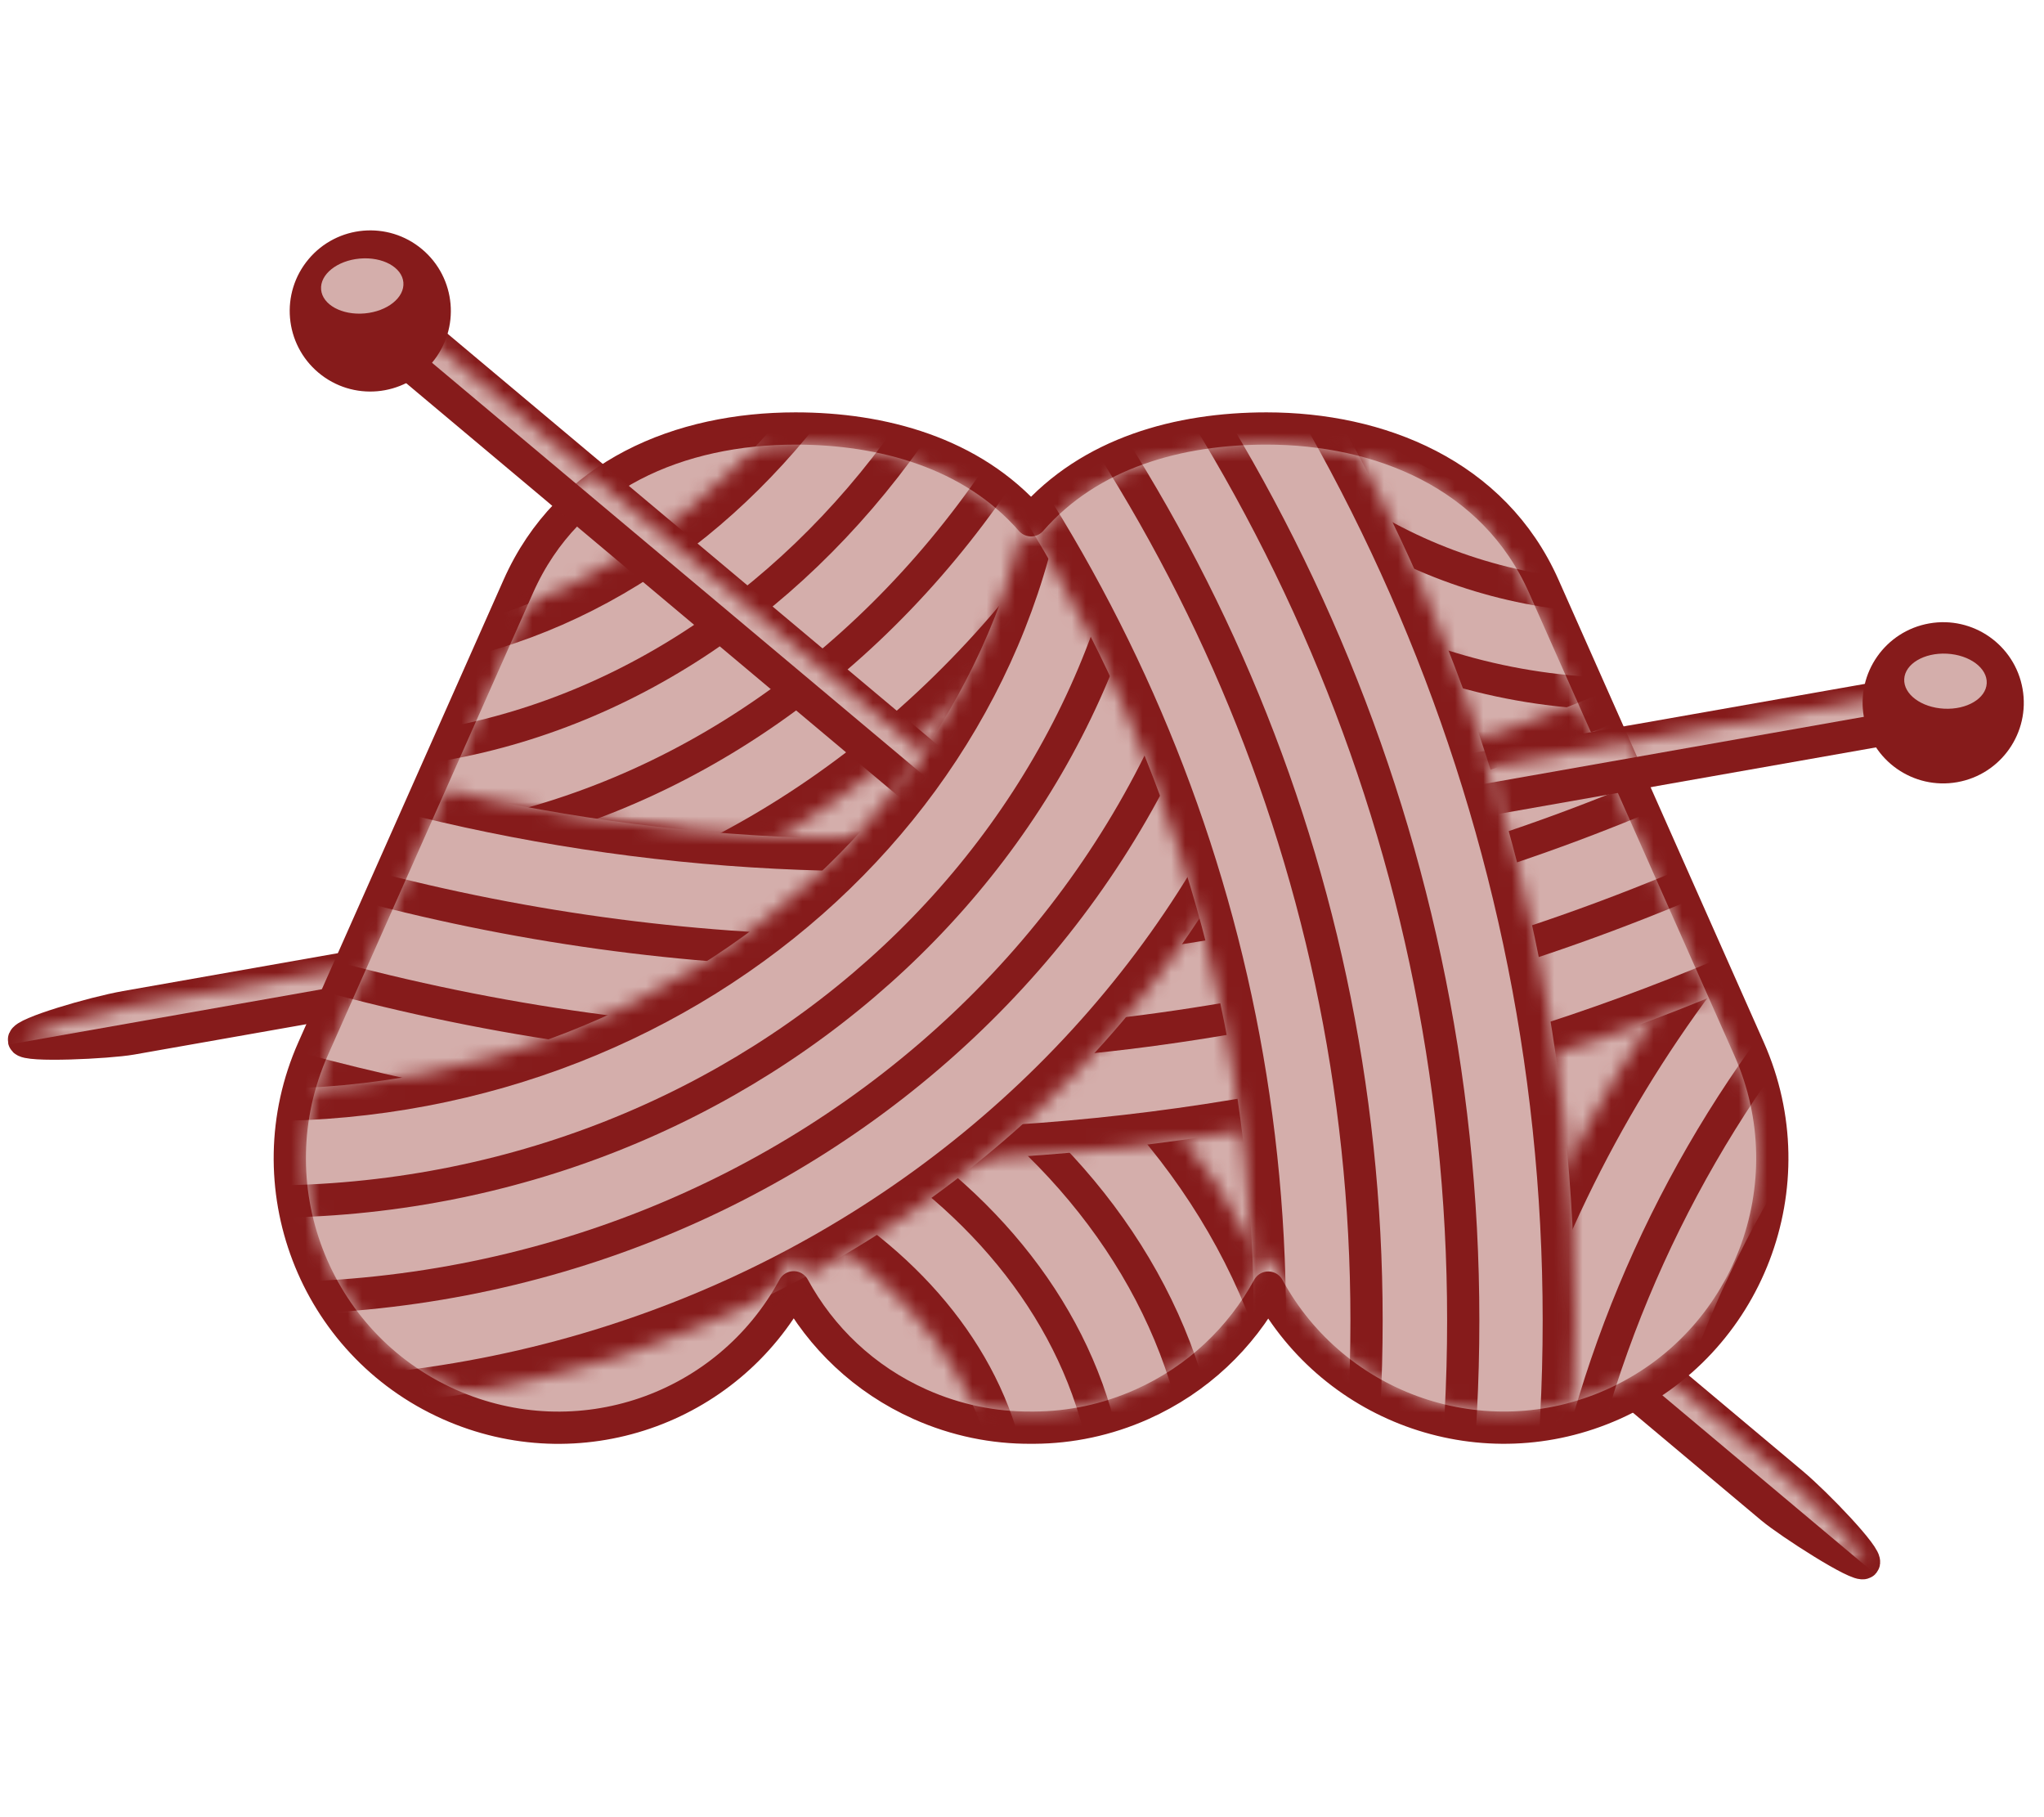 <svg width="144" height="128" viewBox="0 0 144 128" fill="none" xmlns="http://www.w3.org/2000/svg">
<path fill-rule="evenodd" clip-rule="evenodd" d="M133.645 51.231L133.25 48.995C133.25 48.995 11.134 70.527 8.855 70.929C6.575 71.331 1.605 72.792 1.687 73.261C1.77 73.731 7.647 73.448 9.249 73.165C10.851 72.883 133.645 51.231 133.645 51.231Z" fill="#861B1B" stroke="#861B1B" stroke-width="2.271" stroke-linejoin="round"/>
<mask id="mask0_928_13084" style="mask-type:luminance" maskUnits="userSpaceOnUse" x="1" y="48" width="133" height="26">
<path fill-rule="evenodd" clip-rule="evenodd" d="M133.645 51.231L133.25 48.995C133.25 48.995 11.134 70.527 8.855 70.929C6.575 71.331 1.605 72.792 1.687 73.261C1.77 73.731 7.647 73.448 9.249 73.165C10.851 72.883 133.645 51.231 133.645 51.231Z" fill="white"/>
</mask>
<g mask="url(#mask0_928_13084)">
<rect width="2.271" height="136.231" transform="matrix(-0.174 -0.985 -0.985 0.174 134.106 49.997)" fill="#D4AEAB"/>
</g>
<circle cx="5.676" cy="5.676" r="5.676" transform="matrix(-0.174 -0.985 -0.985 0.174 143.477 54.108)" fill="#861B1B"/>
<ellipse cx="2.909" cy="1.939" rx="2.909" ry="1.939" transform="matrix(-0.999 -0.052 -0.052 0.999 140.066 46.196)" fill="#D4AEAB"/>
<path fill-rule="evenodd" clip-rule="evenodd" d="M28.043 25.028L29.502 23.288C29.502 23.288 124.492 102.994 126.265 104.482C128.038 105.97 131.612 109.72 131.306 110.085C131 110.45 126.052 107.267 124.806 106.221C123.56 105.176 28.043 25.028 28.043 25.028Z" fill="#861B1B" stroke="#861B1B" stroke-width="2.271" stroke-linejoin="round"/>
<mask id="mask1_928_13084" style="mask-type:luminance" maskUnits="userSpaceOnUse" x="28" y="23" width="104" height="88">
<path fill-rule="evenodd" clip-rule="evenodd" d="M28.043 25.028L29.502 23.288C29.502 23.288 124.492 102.994 126.265 104.482C128.038 105.97 131.612 109.72 131.306 110.085C131 110.45 126.052 107.267 124.806 106.221C123.56 105.176 28.043 25.028 28.043 25.028Z" fill="white"/>
</mask>
<g mask="url(#mask1_928_13084)">
<rect x="28.26" y="23.728" width="2.271" height="136.231" transform="rotate(-50 28.26 23.728)" fill="#D4AEAB"/>
</g>
<circle cx="26.086" cy="21.904" r="5.676" transform="rotate(-50 26.086 21.904)" fill="#861B1B"/>
<ellipse cx="25.52" cy="20.145" rx="2.909" ry="1.939" transform="rotate(-5 25.52 20.145)" fill="#D4AEAB"/>
<path d="M89.35 90.696C94.022 99.282 104.567 102.969 113.636 98.918C123.179 94.656 127.467 83.445 123.221 73.878L108.759 41.297C105.241 33.371 97.152 30.182 89.23 30.182C83.078 30.182 76.807 31.871 72.638 36.65C68.457 31.87 62.121 30.182 56.045 30.182C47.953 30.182 40.033 33.375 36.517 41.297L22.055 73.878C17.809 83.445 22.097 94.656 31.64 98.918C40.725 102.976 51.259 99.295 55.914 90.675C57.831 94.205 60.879 97.157 64.824 98.918C67.365 100.053 70.026 100.581 72.641 100.563L72.86 100.563L72.867 100.563C75.408 100.549 77.986 100.02 80.451 98.918C84.388 97.16 87.432 94.217 89.35 90.696Z" fill="#D4AEAB" stroke="#861B1B" stroke-width="2.271" stroke-linejoin="round"/>
<mask id="mask2_928_13084" style="mask-type:luminance" maskUnits="userSpaceOnUse" x="21" y="31" width="103" height="69">
<path fill-rule="evenodd" clip-rule="evenodd" d="M107.721 41.758L122.183 74.338C126.176 83.335 122.143 93.876 113.173 97.882C104.204 101.887 93.695 97.841 89.702 88.844C89.702 88.844 89.59 88.644 89.378 88.644C89.383 88.644 89.111 88.591 88.987 88.87C87.261 92.745 84.158 96.019 79.988 97.882C77.669 98.918 75.247 99.415 72.861 99.428L72.638 99.427C70.18 99.445 67.679 98.95 65.287 97.882C61.119 96.02 58.016 92.747 56.29 88.874C56.166 88.594 55.893 88.644 55.893 88.644C55.62 88.678 55.535 88.874 55.535 88.874C51.541 97.871 41.072 101.887 32.102 97.882C23.133 93.876 19.099 83.335 23.093 74.338L37.554 41.758C40.824 34.392 48.217 31.318 56.045 31.318C62.205 31.318 68.419 33.105 72.28 37.995C72.281 37.997 72.283 37.999 72.284 38.001C72.45 38.2 72.83 38.206 72.99 38.003C76.846 33.106 82.989 31.318 89.23 31.318C96.893 31.318 104.452 34.392 107.721 41.758Z" fill="white"/>
</mask>
<g mask="url(#mask2_928_13084)">
<mask id="path-13-inside-1_928_13084" fill="white">
<path fill-rule="evenodd" clip-rule="evenodd" d="M164.877 6.452C164.877 -21.371 142.322 -43.925 114.5 -43.925C86.677 -43.925 64.123 -21.371 64.123 6.452C64.123 34.274 86.677 56.828 114.5 56.828C142.322 56.828 164.877 34.274 164.877 6.452ZM114.5 34.123C129.783 34.123 142.172 21.734 142.172 6.452C142.172 -8.831 129.783 -21.22 114.5 -21.22C99.217 -21.22 86.828 -8.831 86.828 6.452C86.828 21.734 99.217 34.123 114.5 34.123Z"/>
</mask>
<path fill-rule="evenodd" clip-rule="evenodd" d="M164.877 6.452C164.877 -21.371 142.322 -43.925 114.5 -43.925C86.677 -43.925 64.123 -21.371 64.123 6.452C64.123 34.274 86.677 56.828 114.5 56.828C142.322 56.828 164.877 34.274 164.877 6.452ZM114.5 34.123C129.783 34.123 142.172 21.734 142.172 6.452C142.172 -8.831 129.783 -21.22 114.5 -21.22C99.217 -21.22 86.828 -8.831 86.828 6.452C86.828 21.734 99.217 34.123 114.5 34.123Z" fill="#D4AEAB"/>
<path d="M114.5 -41.655C141.068 -41.655 162.606 -20.117 162.606 6.452H167.147C167.147 -22.625 143.576 -46.196 114.5 -46.196V-41.655ZM66.393 6.452C66.393 -20.117 87.931 -41.655 114.5 -41.655V-46.196C85.424 -46.196 61.852 -22.625 61.852 6.452H66.393ZM114.5 54.558C87.931 54.558 66.393 33.02 66.393 6.452H61.852C61.852 35.528 85.424 59.099 114.5 59.099V54.558ZM162.606 6.452C162.606 33.02 141.068 54.558 114.5 54.558V59.099C143.576 59.099 167.147 35.528 167.147 6.452H162.606ZM139.901 6.452C139.901 20.48 128.529 31.853 114.5 31.853V36.394C131.037 36.394 144.442 22.988 144.442 6.452H139.901ZM114.5 -18.95C128.529 -18.95 139.901 -7.577 139.901 6.452H144.442C144.442 -10.085 131.037 -23.491 114.5 -23.491V-18.95ZM89.099 6.452C89.099 -7.577 100.471 -18.95 114.5 -18.95V-23.491C97.963 -23.491 84.558 -10.085 84.558 6.452H89.099ZM114.5 31.853C100.471 31.853 89.099 20.48 89.099 6.452H84.558C84.558 22.988 97.963 36.394 114.5 36.394V31.853Z" fill="#861B1B" mask="url(#path-13-inside-1_928_13084)"/>
<circle cx="114.5" cy="6.452" r="35.619" stroke="#861B1B" stroke-width="2.271"/>
<circle cx="114.5" cy="6.452" r="42.43" stroke="#861B1B" stroke-width="2.271"/>
<mask id="path-17-inside-2_928_13084" fill="white">
<path fill-rule="evenodd" clip-rule="evenodd" d="M90.801 -8.732C90.801 -51.054 60.521 -85.362 23.168 -85.362C-14.185 -85.362 -44.465 -51.054 -44.465 -8.732C-44.465 33.589 -14.185 67.897 23.168 67.897C60.521 67.897 90.801 33.589 90.801 -8.732ZM23.224 45.192C48.069 45.192 68.209 21.049 68.209 -8.732C68.209 -38.514 48.069 -62.657 23.224 -62.657C-1.62 -62.657 -21.76 -38.514 -21.76 -8.732C-21.76 21.049 -1.62 45.192 23.224 45.192Z"/>
</mask>
<path fill-rule="evenodd" clip-rule="evenodd" d="M90.801 -8.732C90.801 -51.054 60.521 -85.362 23.168 -85.362C-14.185 -85.362 -44.465 -51.054 -44.465 -8.732C-44.465 33.589 -14.185 67.897 23.168 67.897C60.521 67.897 90.801 33.589 90.801 -8.732ZM23.224 45.192C48.069 45.192 68.209 21.049 68.209 -8.732C68.209 -38.514 48.069 -62.657 23.224 -62.657C-1.62 -62.657 -21.76 -38.514 -21.76 -8.732C-21.76 21.049 -1.62 45.192 23.224 45.192Z" fill="#D4AEAB"/>
<path d="M23.168 -83.092C59.009 -83.092 88.531 -50.075 88.531 -8.732H93.072C93.072 -52.033 62.033 -87.633 23.168 -87.633V-83.092ZM-42.195 -8.732C-42.195 -50.075 -12.673 -83.092 23.168 -83.092V-87.633C-15.697 -87.633 -46.736 -52.033 -46.736 -8.732H-42.195ZM23.168 65.627C-12.673 65.627 -42.195 32.61 -42.195 -8.732H-46.736C-46.736 34.568 -15.697 70.168 23.168 70.168V65.627ZM88.531 -8.732C88.531 32.61 59.009 65.627 23.168 65.627V70.168C62.033 70.168 93.072 34.568 93.072 -8.732H88.531ZM65.938 -8.732C65.938 20.198 46.447 42.922 23.224 42.922V47.463C49.691 47.463 70.479 21.901 70.479 -8.732H65.938ZM23.224 -60.387C46.447 -60.387 65.938 -37.663 65.938 -8.732H70.479C70.479 -39.365 49.691 -64.928 23.224 -64.928V-60.387ZM-19.49 -8.732C-19.49 -37.663 0.002 -60.387 23.224 -60.387V-64.928C-3.242 -64.928 -24.031 -39.365 -24.031 -8.732H-19.49ZM23.224 42.922C0.002 42.922 -19.49 20.198 -19.49 -8.732H-24.031C-24.031 21.901 -3.242 47.463 23.224 47.463V42.922Z" fill="#861B1B" mask="url(#path-17-inside-2_928_13084)"/>
<path d="M76.156 -8.732C76.156 25.607 52.301 53.139 23.224 53.139C-5.852 53.139 -29.707 25.607 -29.707 -8.732C-29.707 -43.072 -5.852 -70.604 23.224 -70.604C52.301 -70.604 76.156 -43.072 76.156 -8.732Z" stroke="#861B1B" stroke-width="2.271"/>
<path d="M82.967 -8.732C82.967 29.351 56.078 59.95 23.224 59.95C-9.63 59.95 -36.519 29.351 -36.519 -8.732C-36.519 -46.816 -9.63 -77.415 23.224 -77.415C56.078 -77.415 82.967 -46.816 82.967 -8.732Z" stroke="#861B1B" stroke-width="2.271"/>
<mask id="path-21-inside-3_928_13084" fill="white">
<path fill-rule="evenodd" clip-rule="evenodd" d="M93.072 107.489C93.072 79.667 65.943 57.112 32.478 57.112C-0.988 57.112 -28.116 79.667 -28.116 107.489C-28.116 135.312 -0.988 157.866 32.478 157.866C65.943 157.866 93.072 135.312 93.072 107.489ZM32.478 135.161C53.403 135.161 70.367 122.772 70.367 107.489C70.367 92.207 53.403 79.817 32.478 79.817C11.552 79.817 -5.411 92.207 -5.411 107.489C-5.411 122.772 11.552 135.161 32.478 135.161Z"/>
</mask>
<path fill-rule="evenodd" clip-rule="evenodd" d="M93.072 107.489C93.072 79.667 65.943 57.112 32.478 57.112C-0.988 57.112 -28.116 79.667 -28.116 107.489C-28.116 135.312 -0.988 157.866 32.478 157.866C65.943 157.866 93.072 135.312 93.072 107.489ZM32.478 135.161C53.403 135.161 70.367 122.772 70.367 107.489C70.367 92.207 53.403 79.817 32.478 79.817C11.552 79.817 -5.411 92.207 -5.411 107.489C-5.411 122.772 11.552 135.161 32.478 135.161Z" fill="#D4AEAB"/>
<path d="M32.478 59.383C65.1 59.383 90.801 81.295 90.801 107.489H95.342C95.342 78.038 66.786 54.842 32.478 54.842V59.383ZM-25.846 107.489C-25.846 81.295 -0.144 59.383 32.478 59.383V54.842C-1.831 54.842 -30.387 78.038 -30.387 107.489H-25.846ZM32.478 155.596C-0.144 155.596 -25.846 133.683 -25.846 107.489H-30.387C-30.387 136.94 -1.831 160.137 32.478 160.137V155.596ZM90.801 107.489C90.801 133.683 65.1 155.596 32.478 155.596V160.137C66.786 160.137 95.342 136.94 95.342 107.489H90.801ZM68.096 107.489C68.096 114.229 64.36 120.527 57.93 125.223C51.502 129.917 42.511 132.891 32.478 132.891V137.432C43.37 137.432 53.324 134.21 60.608 128.89C67.892 123.571 72.637 116.032 72.637 107.489H68.096ZM32.478 82.088C42.511 82.088 51.502 85.061 57.93 89.756C64.36 94.452 68.096 100.749 68.096 107.489H72.637C72.637 98.947 67.892 91.408 60.608 86.089C53.324 80.768 43.37 77.547 32.478 77.547V82.088ZM-3.141 107.489C-3.141 100.749 0.595 94.452 7.025 89.756C13.453 85.061 22.445 82.088 32.478 82.088V77.547C21.585 77.547 11.632 80.768 4.347 86.089C-2.936 91.408 -7.682 98.947 -7.682 107.489H-3.141ZM32.478 132.891C22.445 132.891 13.453 129.917 7.025 125.223C0.595 120.527 -3.141 114.229 -3.141 107.489H-7.682C-7.682 116.032 -2.936 123.571 4.347 128.89C11.632 134.21 21.585 137.432 32.478 137.432V132.891Z" fill="#861B1B" mask="url(#path-21-inside-3_928_13084)"/>
<path d="M78.314 107.489C78.314 126.917 58.067 143.108 32.478 143.108C6.888 143.108 -13.358 126.917 -13.358 107.489C-13.358 88.061 6.888 71.871 32.478 71.871C58.067 71.871 78.314 88.061 78.314 107.489Z" stroke="#861B1B" stroke-width="2.271"/>
<path d="M85.125 107.489C85.125 130.711 61.789 149.919 32.478 149.919C3.166 149.919 -20.17 130.711 -20.17 107.489C-20.17 84.267 3.166 65.059 32.478 65.059C61.789 65.059 85.125 84.267 85.125 107.489Z" stroke="#861B1B" stroke-width="2.271"/>
<mask id="path-25-inside-4_928_13084" fill="white">
<path fill-rule="evenodd" clip-rule="evenodd" d="M283.795 123.099C283.795 72.548 242.815 31.569 192.265 31.569C141.714 31.569 100.735 72.548 100.735 123.099C100.735 173.65 141.714 214.629 192.265 214.629C242.815 214.629 283.795 173.65 283.795 123.099ZM192.265 191.924C230.276 191.924 261.09 161.11 261.09 123.099C261.09 85.088 230.276 54.274 192.265 54.274C154.254 54.274 123.44 85.088 123.44 123.099C123.44 161.11 154.254 191.924 192.265 191.924Z"/>
</mask>
<path fill-rule="evenodd" clip-rule="evenodd" d="M283.795 123.099C283.795 72.548 242.815 31.569 192.265 31.569C141.714 31.569 100.735 72.548 100.735 123.099C100.735 173.65 141.714 214.629 192.265 214.629C242.815 214.629 283.795 173.65 283.795 123.099ZM192.265 191.924C230.276 191.924 261.09 161.11 261.09 123.099C261.09 85.088 230.276 54.274 192.265 54.274C154.254 54.274 123.44 85.088 123.44 123.099C123.44 161.11 154.254 191.924 192.265 191.924Z" fill="#D4AEAB"/>
<path d="M192.265 33.84C241.561 33.84 281.524 73.802 281.524 123.099H286.065C286.065 71.294 244.069 29.299 192.265 29.299V33.84ZM103.005 123.099C103.005 73.802 142.968 33.84 192.265 33.84V29.299C140.46 29.299 98.464 71.294 98.464 123.099H103.005ZM192.265 212.358C142.968 212.358 103.005 172.396 103.005 123.099H98.464C98.464 174.904 140.46 216.899 192.265 216.899V212.358ZM281.524 123.099C281.524 172.396 241.561 212.358 192.265 212.358V216.899C244.069 216.899 286.065 174.904 286.065 123.099H281.524ZM258.819 123.099C258.819 159.856 229.022 189.653 192.265 189.653V194.194C231.53 194.194 263.36 162.364 263.36 123.099H258.819ZM192.265 56.545C229.022 56.545 258.819 86.342 258.819 123.099H263.36C263.36 83.834 231.53 52.004 192.265 52.004V56.545ZM125.711 123.099C125.711 86.342 155.508 56.545 192.265 56.545V52.004C153 52.004 121.169 83.834 121.169 123.099H125.711ZM192.265 189.653C155.508 189.653 125.711 159.856 125.711 123.099H121.169C121.169 162.364 153 194.194 192.265 194.194V189.653Z" fill="#861B1B" mask="url(#path-25-inside-4_928_13084)"/>
<circle cx="192.265" cy="123.099" r="76.772" stroke="#861B1B" stroke-width="2.271"/>
<circle cx="192.265" cy="123.099" r="83.583" stroke="#861B1B" stroke-width="2.271"/>
<mask id="path-29-inside-5_928_13084" fill="white">
<path fill-rule="evenodd" clip-rule="evenodd" d="M216.815 -73.442C216.815 -159.182 147.309 -228.688 61.569 -228.688C-24.172 -228.688 -93.677 -159.182 -93.677 -73.442C-93.677 12.298 -24.172 81.804 61.569 81.804C147.309 81.804 216.815 12.298 216.815 -73.442ZM61.569 59.099C134.769 59.099 194.11 -0.242 194.11 -73.442C194.11 -146.642 134.769 -205.983 61.569 -205.983C-11.632 -205.983 -70.972 -146.642 -70.972 -73.442C-70.972 -0.242 -11.632 59.099 61.569 59.099Z"/>
</mask>
<path fill-rule="evenodd" clip-rule="evenodd" d="M216.815 -73.442C216.815 -159.182 147.309 -228.688 61.569 -228.688C-24.172 -228.688 -93.677 -159.182 -93.677 -73.442C-93.677 12.298 -24.172 81.804 61.569 81.804C147.309 81.804 216.815 12.298 216.815 -73.442ZM61.569 59.099C134.769 59.099 194.11 -0.242 194.11 -73.442C194.11 -146.642 134.769 -205.983 61.569 -205.983C-11.632 -205.983 -70.972 -146.642 -70.972 -73.442C-70.972 -0.242 -11.632 59.099 61.569 59.099Z" fill="#D4AEAB"/>
<path d="M61.569 -226.418C146.055 -226.418 214.544 -157.928 214.544 -73.442H219.085C219.085 -160.436 148.563 -230.959 61.569 -230.959V-226.418ZM-91.407 -73.442C-91.407 -157.928 -22.918 -226.418 61.569 -226.418V-230.959C-25.425 -230.959 -95.948 -160.436 -95.948 -73.442H-91.407ZM61.569 79.534C-22.918 79.534 -91.407 11.044 -91.407 -73.442H-95.948C-95.948 13.552 -25.425 84.075 61.569 84.075V79.534ZM214.544 -73.442C214.544 11.044 146.055 79.534 61.569 79.534V84.075C148.563 84.075 219.085 13.552 219.085 -73.442H214.544ZM191.839 -73.442C191.839 -1.496 133.515 56.828 61.569 56.828V61.37C136.023 61.37 196.38 1.012 196.38 -73.442H191.839ZM61.569 -203.713C133.515 -203.713 191.839 -145.388 191.839 -73.442H196.38C196.38 -147.896 136.023 -208.254 61.569 -208.254V-203.713ZM-68.702 -73.442C-68.702 -145.388 -10.378 -203.713 61.569 -203.713V-208.254C-12.886 -208.254 -73.243 -147.896 -73.243 -73.442H-68.702ZM61.569 56.828C-10.378 56.828 -68.702 -1.496 -68.702 -73.442H-73.243C-73.243 1.012 -12.886 61.37 61.569 61.37V56.828Z" fill="#861B1B" mask="url(#path-29-inside-5_928_13084)"/>
<circle cx="61.569" cy="-73.442" r="140.488" stroke="#861B1B" stroke-width="2.271"/>
<circle cx="61.569" cy="-73.442" r="147.299" stroke="#861B1B" stroke-width="2.271"/>
<mask id="path-33-inside-6_928_13084" fill="white">
<path fill-rule="evenodd" clip-rule="evenodd" d="M96.117 26.035C96.117 -14.484 61.428 -47.331 18.636 -47.331C-24.155 -47.331 -58.845 -14.484 -58.845 26.035C-58.845 66.554 -24.155 99.401 18.636 99.401C61.428 99.401 96.117 66.554 96.117 26.035ZM18.636 76.695C48.888 76.695 73.412 54.014 73.412 26.035C73.412 -1.944 48.888 -24.626 18.636 -24.626C-11.616 -24.626 -36.14 -1.944 -36.14 26.035C-36.14 54.014 -11.616 76.695 18.636 76.695Z"/>
</mask>
<path fill-rule="evenodd" clip-rule="evenodd" d="M96.117 26.035C96.117 -14.484 61.428 -47.331 18.636 -47.331C-24.155 -47.331 -58.845 -14.484 -58.845 26.035C-58.845 66.554 -24.155 99.401 18.636 99.401C61.428 99.401 96.117 66.554 96.117 26.035ZM18.636 76.695C48.888 76.695 73.412 54.014 73.412 26.035C73.412 -1.944 48.888 -24.626 18.636 -24.626C-11.616 -24.626 -36.14 -1.944 -36.14 26.035C-36.14 54.014 -11.616 76.695 18.636 76.695Z" fill="#D4AEAB"/>
<path d="M18.636 -45.061C60.292 -45.061 93.847 -13.115 93.847 26.035H98.388C98.388 -15.853 62.563 -49.602 18.636 -49.602V-45.061ZM-56.575 26.035C-56.575 -13.115 -23.02 -45.061 18.636 -45.061V-49.602C-25.291 -49.602 -61.115 -15.853 -61.115 26.035H-56.575ZM18.636 97.13C-23.02 97.13 -56.575 65.184 -56.575 26.035H-61.115C-61.115 67.923 -25.291 101.671 18.636 101.671V97.13ZM93.847 26.035C93.847 65.184 60.292 97.13 18.636 97.13V101.671C62.563 101.671 98.388 67.923 98.388 26.035H93.847ZM71.142 26.035C71.142 52.596 47.804 74.425 18.636 74.425V78.966C49.972 78.966 75.683 55.432 75.683 26.035H71.142ZM18.636 -22.355C47.804 -22.355 71.142 -0.527 71.142 26.035H75.683C75.683 -3.362 49.972 -26.896 18.636 -26.896V-22.355ZM-33.869 26.035C-33.869 -0.527 -10.532 -22.355 18.636 -22.355V-26.896C-12.7 -26.896 -38.41 -3.362 -38.41 26.035H-33.869ZM18.636 74.425C-10.532 74.425 -33.869 52.596 -33.869 26.035H-38.41C-38.41 55.432 -12.7 78.966 18.636 78.966V74.425Z" fill="#861B1B" mask="url(#path-33-inside-6_928_13084)"/>
<path d="M81.359 26.035C81.359 58.333 53.349 84.642 18.636 84.642C-16.077 84.642 -44.087 58.333 -44.087 26.035C-44.087 -6.263 -16.077 -32.573 18.636 -32.573C53.349 -32.573 81.359 -6.263 81.359 26.035Z" stroke="#861B1B" stroke-width="2.271"/>
<path d="M88.171 26.035C88.171 62.102 57.104 91.454 18.636 91.454C-19.832 91.454 -50.898 62.102 -50.898 26.035C-50.898 -10.032 -19.832 -39.384 18.636 -39.384C57.104 -39.384 88.171 -10.032 88.171 26.035Z" stroke="#861B1B" stroke-width="2.271"/>
<mask id="path-37-inside-7_928_13084" fill="white">
<path fill-rule="evenodd" clip-rule="evenodd" d="M110.952 93.015C110.952 19.109 48.643 -40.803 -28.219 -40.803C-105.081 -40.803 -167.39 19.109 -167.39 93.015C-167.39 166.921 -105.081 226.833 -28.219 226.833C48.643 226.833 110.952 166.921 110.952 93.015ZM-28.179 204.128C36.165 204.128 88.327 154.381 88.327 93.015C88.327 31.649 36.165 -18.098 -28.179 -18.098C-92.523 -18.098 -144.685 31.649 -144.685 93.015C-144.685 154.381 -92.523 204.128 -28.179 204.128Z"/>
</mask>
<path fill-rule="evenodd" clip-rule="evenodd" d="M110.952 93.015C110.952 19.109 48.643 -40.803 -28.219 -40.803C-105.081 -40.803 -167.39 19.109 -167.39 93.015C-167.39 166.921 -105.081 226.833 -28.219 226.833C48.643 226.833 110.952 166.921 110.952 93.015ZM-28.179 204.128C36.165 204.128 88.327 154.381 88.327 93.015C88.327 31.649 36.165 -18.098 -28.179 -18.098C-92.523 -18.098 -144.685 31.649 -144.685 93.015C-144.685 154.381 -92.523 204.128 -28.179 204.128Z" fill="#D4AEAB"/>
<path d="M-28.219 -38.533C47.474 -38.533 108.682 20.446 108.682 93.015H113.223C113.223 17.772 49.812 -43.074 -28.219 -43.074V-38.533ZM-165.119 93.015C-165.119 20.446 -103.911 -38.533 -28.219 -38.533V-43.074C-106.25 -43.074 -169.66 17.772 -169.66 93.015H-165.119ZM-28.219 224.562C-103.911 224.562 -165.119 165.583 -165.119 93.015H-169.66C-169.66 168.258 -106.25 229.103 -28.219 229.103V224.562ZM108.682 93.015C108.682 165.583 47.474 224.562 -28.219 224.562V229.103C49.812 229.103 113.223 168.258 113.223 93.015H108.682ZM86.056 93.015C86.056 153.027 35.014 201.857 -28.179 201.857V206.398C37.317 206.398 90.597 155.735 90.597 93.015H86.056ZM-28.179 -15.828C35.014 -15.828 86.056 33.003 86.056 93.015H90.597C90.597 30.295 37.317 -20.369 -28.179 -20.369V-15.828ZM-142.414 93.015C-142.414 33.003 -91.372 -15.828 -28.179 -15.828V-20.369C-93.675 -20.369 -146.955 30.295 -146.955 93.015H-142.414ZM-28.179 201.857C-91.372 201.857 -142.414 153.027 -142.414 93.015H-146.955C-146.955 155.735 -93.675 206.398 -28.179 206.398V201.857Z" fill="#861B1B" mask="url(#path-37-inside-7_928_13084)"/>
<path d="M96.273 93.015C96.273 158.723 40.602 212.075 -28.179 212.075C-96.96 212.075 -152.631 158.723 -152.631 93.015C-152.631 27.306 -96.96 -26.045 -28.179 -26.045C40.602 -26.045 96.273 27.306 96.273 93.015Z" stroke="#861B1B" stroke-width="2.271"/>
<path d="M103.085 93.015C103.085 162.488 44.361 218.886 -28.179 218.886C-100.719 218.886 -159.443 162.488 -159.443 93.015C-159.443 23.542 -100.719 -32.857 -28.179 -32.857C44.361 -32.857 103.085 23.542 103.085 93.015Z" stroke="#861B1B" stroke-width="2.271"/>
</g>
<mask id="mask3_928_13084" style="mask-type:luminance" maskUnits="userSpaceOnUse" x="94" y="29" width="32" height="73">
<path fill-rule="evenodd" clip-rule="evenodd" d="M110.701 101.123C111.847 100.841 112.983 100.453 114.099 99.955C124.212 95.438 128.759 83.558 124.258 73.417L109.797 40.837C107.01 34.559 101.319 30.7 94.293 29.473C104.919 48.377 110.952 70.018 110.952 93.015C110.952 95.737 110.868 98.441 110.701 101.123Z" fill="white"/>
</mask>
<g mask="url(#mask3_928_13084)">
<path fill-rule="evenodd" clip-rule="evenodd" d="M133.645 51.231L133.25 48.995C133.25 48.995 11.134 70.527 8.855 70.929C6.575 71.331 1.605 72.792 1.687 73.261C1.77 73.731 7.647 73.448 9.249 73.165C10.851 72.883 133.645 51.231 133.645 51.231Z" fill="#861B1B" stroke="#861B1B" stroke-width="2.271" stroke-linejoin="round"/>
<mask id="mask4_928_13084" style="mask-type:luminance" maskUnits="userSpaceOnUse" x="1" y="48" width="133" height="26">
<path fill-rule="evenodd" clip-rule="evenodd" d="M133.645 51.231L133.25 48.995C133.25 48.995 11.134 70.527 8.855 70.929C6.575 71.331 1.605 72.792 1.687 73.261C1.77 73.731 7.647 73.448 9.249 73.165C10.851 72.883 133.645 51.231 133.645 51.231Z" fill="white"/>
</mask>
<g mask="url(#mask4_928_13084)">
<rect width="2.271" height="136.231" transform="matrix(-0.174 -0.985 -0.985 0.174 134.106 49.997)" fill="#D4AEAB"/>
</g>
</g>
<mask id="mask5_928_13084" style="mask-type:luminance" maskUnits="userSpaceOnUse" x="19" y="29" width="54" height="48">
<path fill-rule="evenodd" clip-rule="evenodd" d="M72.571 34.927L72.508 34.864C68.465 30.93 62.675 29.047 56.045 29.047C46.637 29.047 38.925 33.074 35.479 40.837L21.017 73.417C20.541 74.49 20.167 75.582 19.889 76.683C46.3 76.134 68.097 58.297 72.571 34.927Z" fill="white"/>
</mask>
<g mask="url(#mask5_928_13084)">
<path fill-rule="evenodd" clip-rule="evenodd" d="M28.043 25.028L29.502 23.288C29.502 23.288 124.492 102.994 126.265 104.482C128.038 105.97 131.612 109.72 131.306 110.085C131 110.45 126.052 107.267 124.806 106.221C123.56 105.176 28.043 25.028 28.043 25.028Z" fill="#861B1B" stroke="#861B1B" stroke-width="2.271" stroke-linejoin="round"/>
<mask id="mask6_928_13084" style="mask-type:luminance" maskUnits="userSpaceOnUse" x="28" y="23" width="104" height="88">
<path fill-rule="evenodd" clip-rule="evenodd" d="M28.043 25.028L29.502 23.288C29.502 23.288 124.492 102.994 126.265 104.482C128.038 105.97 131.612 109.72 131.306 110.085C131 110.45 126.052 107.267 124.806 106.221C123.56 105.176 28.043 25.028 28.043 25.028Z" fill="white"/>
</mask>
<g mask="url(#mask6_928_13084)">
<rect x="28.26" y="23.728" width="2.271" height="136.231" transform="rotate(-50 28.26 23.728)" fill="#D4AEAB"/>
</g>
<circle cx="26.086" cy="21.904" r="5.676" transform="rotate(-50 26.086 21.904)" fill="#861B1B"/>
</g>
</svg>
